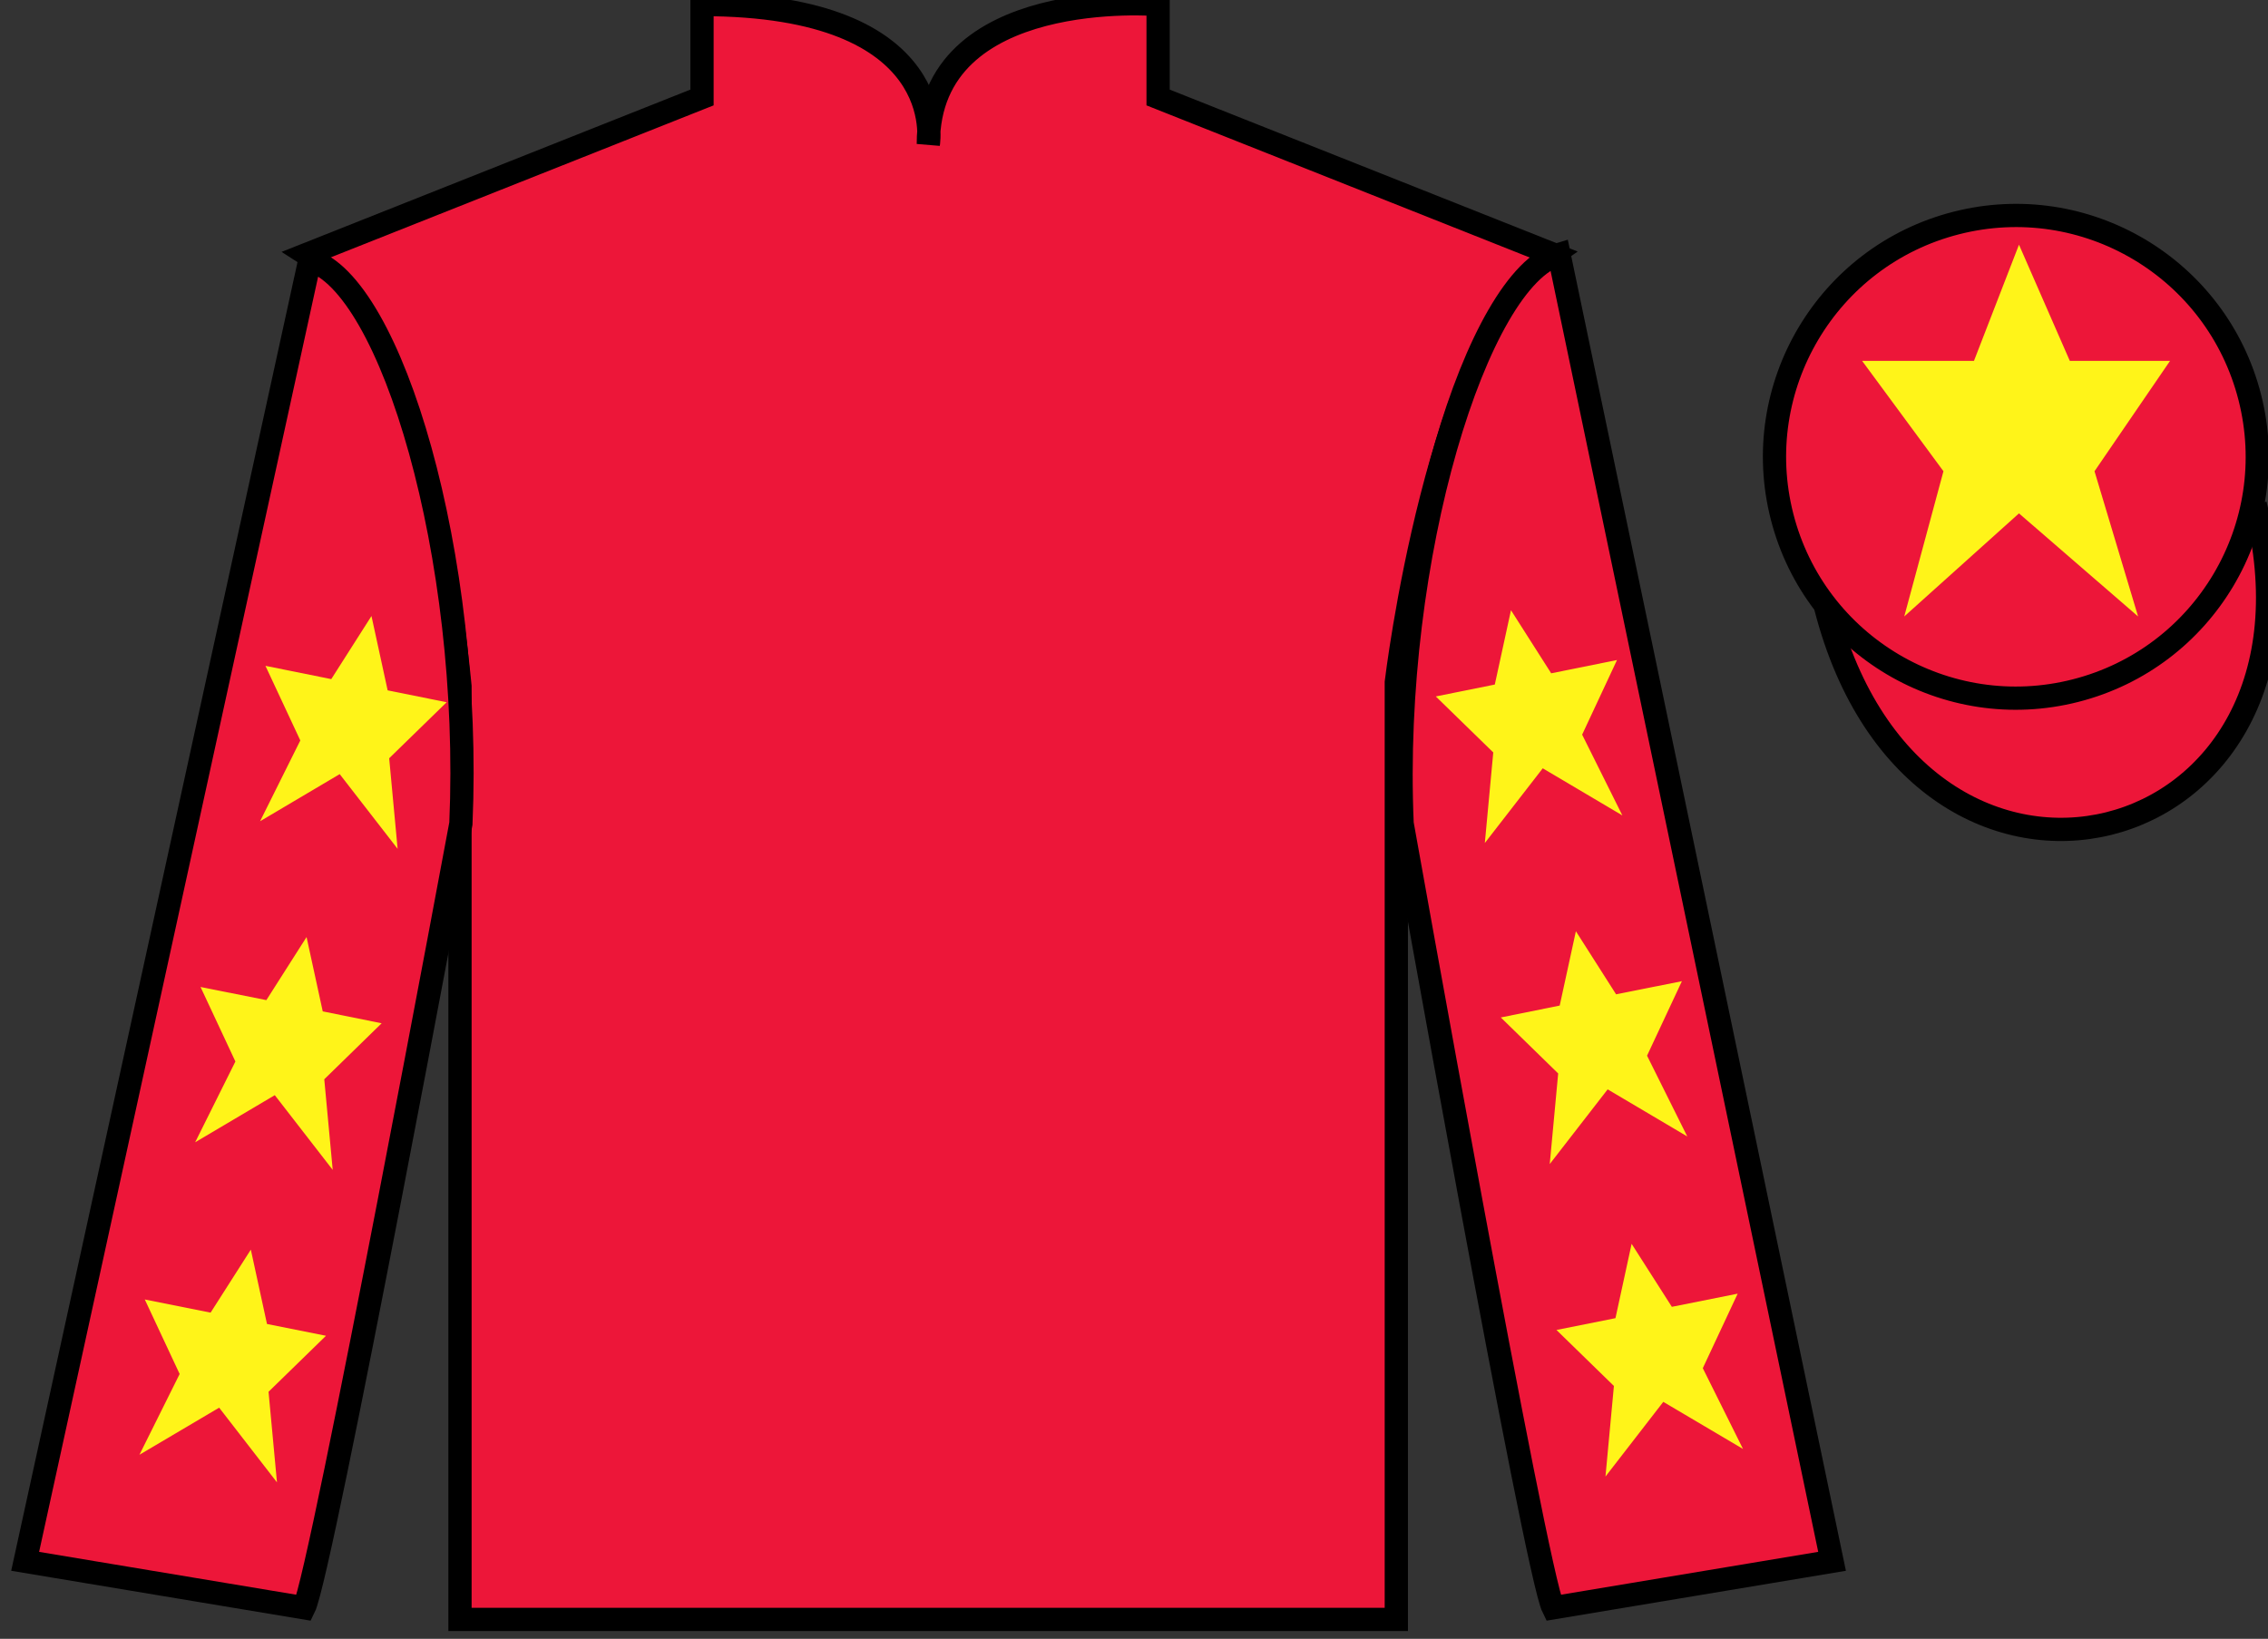 <?xml version="1.0" encoding="UTF-8"?>
<svg xmlns="http://www.w3.org/2000/svg" xmlns:xlink="http://www.w3.org/1999/xlink" width="97.59pt" height="70.53pt" viewBox="0 0 97.59 70.53" version="1.1">
<rect x="0" y="0" width="97.59" height="70.53" fill="#333333" stroke="none"/>
<g id="surface0">
<path style=" stroke:none;fill-rule:nonzero;fill:rgb(92.863%,8.783%,22.277%);fill-opacity:1;" d="M 13.207 10.945 C 13.207 10.945 18.293 14.195 19.793 29.531 C 19.793 29.531 19.793 44.531 19.793 69.695 L 60.082 69.695 L 60.082 29.363 C 60.082 29.363 61.875 14.363 66.832 10.945 L 49.832 4.195 L 49.832 0.195 C 49.832 0.195 39.945 -0.637 39.945 6.195 C 39.945 6.195 40.957 0.195 30.207 0.195 L 30.207 4.195 L 13.207 10.945 "/>
<path style="fill:none;stroke-width:10;stroke-linecap:butt;stroke-linejoin:miter;stroke:rgb(0%,0%,0%);stroke-opacity:1;stroke-miterlimit:4;" d="M 132.07 595.847 C 132.07 595.847 182.93 563.347 197.93 409.988 C 197.93 409.988 197.93 259.988 197.93 8.347 L 600.82 8.347 L 600.82 411.667 C 600.82 411.667 618.75 561.667 668.32 595.847 L 498.32 663.347 L 498.32 703.347 C 498.32 703.347 399.453 711.667 399.453 643.347 C 399.453 643.347 409.57 703.347 302.07 703.347 L 302.07 663.347 L 132.07 595.847 Z M 132.07 595.847 " transform="matrix(0.1,0,0,-0.1,0,70.53)"/>
<path style=" stroke:none;fill-rule:nonzero;fill:rgb(92.863%,8.783%,22.277%);fill-opacity:1;" d="M 13.082 69.195 C 13.832 67.695 19.832 35.445 19.832 35.445 C 20.332 23.945 16.832 12.195 13.332 11.195 L 1.082 67.195 L 13.082 69.195 "/>
<path style="fill:none;stroke-width:10;stroke-linecap:butt;stroke-linejoin:miter;stroke:rgb(0%,0%,0%);stroke-opacity:1;stroke-miterlimit:4;" d="M 130.82 13.347 C 138.32 28.347 198.32 350.847 198.32 350.847 C 203.32 465.847 168.32 583.347 133.32 593.347 L 10.82 33.347 L 130.82 13.347 Z M 130.82 13.347 " transform="matrix(0.1,0,0,-0.1,0,70.53)"/>
<path style=" stroke:none;fill-rule:nonzero;fill:rgb(92.863%,8.783%,22.277%);fill-opacity:1;" d="M 78.832 67.195 L 67.082 10.945 C 63.582 11.945 59.832 23.945 60.332 35.445 C 60.332 35.445 66.082 67.695 66.832 69.195 L 78.832 67.195 "/>
<path style="fill:none;stroke-width:10;stroke-linecap:butt;stroke-linejoin:miter;stroke:rgb(0%,0%,0%);stroke-opacity:1;stroke-miterlimit:4;" d="M 788.32 33.347 L 670.82 595.847 C 635.82 585.847 598.32 465.847 603.32 350.847 C 603.32 350.847 660.82 28.347 668.32 13.347 L 788.32 33.347 Z M 788.32 33.347 " transform="matrix(0.1,0,0,-0.1,0,70.53)"/>
<path style="fill-rule:nonzero;fill:rgb(92.863%,8.783%,22.277%);fill-opacity:1;stroke-width:10;stroke-linecap:butt;stroke-linejoin:miter;stroke:rgb(0%,0%,0%);stroke-opacity:1;stroke-miterlimit:4;" d="M 785.508 444.245 C 825.234 288.62 1009.18 336.198 970.391 488.191 " transform="matrix(0.1,0,0,-0.1,0,70.53)"/>
<path style=" stroke:none;fill-rule:nonzero;fill:rgb(92.863%,8.783%,22.277%);fill-opacity:1;" d="M 89.309 29.723 C 94.867 28.305 98.223 22.652 96.805 17.094 C 95.387 11.535 89.734 8.18 84.176 9.598 C 78.617 11.016 75.262 16.672 76.68 22.23 C 78.098 27.785 83.754 31.141 89.309 29.723 "/>
<path style="fill:none;stroke-width:10;stroke-linecap:butt;stroke-linejoin:miter;stroke:rgb(0%,0%,0%);stroke-opacity:1;stroke-miterlimit:4;" d="M 893.086 408.073 C 948.672 422.253 982.227 478.777 968.047 534.362 C 953.867 589.948 897.344 623.503 841.758 609.323 C 786.172 595.144 752.617 538.581 766.797 482.995 C 780.977 427.448 837.539 393.894 893.086 408.073 Z M 893.086 408.073 " transform="matrix(0.1,0,0,-0.1,0,70.53)"/>
<path style=" stroke:none;fill-rule:nonzero;fill:rgb(100%,95.41%,10.001%);fill-opacity:1;" d="M 13.191 40.328 L 11.461 43.043 L 8.629 42.477 L 10.129 45.684 L 8.398 49.16 L 11.824 47.133 L 14.316 50.348 L 13.953 46.449 L 16.422 44.039 L 13.887 43.527 L 13.191 40.328 "/>
<path style=" stroke:none;fill-rule:nonzero;fill:rgb(100%,95.41%,10.001%);fill-opacity:1;" d="M 10.793 53.781 L 9.062 56.492 L 6.23 55.926 L 7.73 59.133 L 6 62.609 L 9.43 60.582 L 11.918 63.797 L 11.555 59.898 L 14.027 57.488 L 11.488 56.98 L 10.793 53.781 "/>
<path style=" stroke:none;fill-rule:nonzero;fill:rgb(100%,95.41%,10.001%);fill-opacity:1;" d="M 15.984 26.512 L 14.254 29.227 L 11.422 28.656 L 12.922 31.867 L 11.191 35.344 L 14.617 33.316 L 17.109 36.531 L 16.746 32.633 L 19.219 30.223 L 16.68 29.711 L 15.984 26.512 "/>
<path style=" stroke:none;fill-rule:nonzero;fill:rgb(100%,95.41%,10.001%);fill-opacity:1;" d="M 67.809 40.078 L 69.539 42.793 L 72.371 42.227 L 70.871 45.434 L 72.602 48.91 L 69.176 46.883 L 66.684 50.098 L 67.047 46.199 L 64.578 43.789 L 67.113 43.277 L 67.809 40.078 "/>
<path style=" stroke:none;fill-rule:nonzero;fill:rgb(100%,95.41%,10.001%);fill-opacity:1;" d="M 70.207 53.531 L 71.938 56.242 L 74.77 55.676 L 73.27 58.883 L 75 62.359 L 71.57 60.332 L 69.082 63.547 L 69.445 59.648 L 66.973 57.238 L 69.512 56.73 L 70.207 53.531 "/>
<path style=" stroke:none;fill-rule:nonzero;fill:rgb(100%,95.41%,10.001%);fill-opacity:1;" d="M 65.016 26.262 L 66.746 28.977 L 69.578 28.406 L 68.078 31.617 L 69.809 35.094 L 66.383 33.066 L 63.891 36.281 L 64.254 32.383 L 61.781 29.973 L 64.32 29.461 L 65.016 26.262 "/>
<path style=" stroke:none;fill-rule:nonzero;fill:rgb(100%,95.41%,10.001%);fill-opacity:1;" d="M 86.875 10.531 L 84.938 15.531 L 80.125 15.531 L 83.625 20.281 L 81.938 26.531 L 86.875 22.094 L 92 26.531 L 90.125 20.281 L 93.375 15.531 L 89.062 15.531 L 86.875 10.531 "/>
</g>
</svg>
